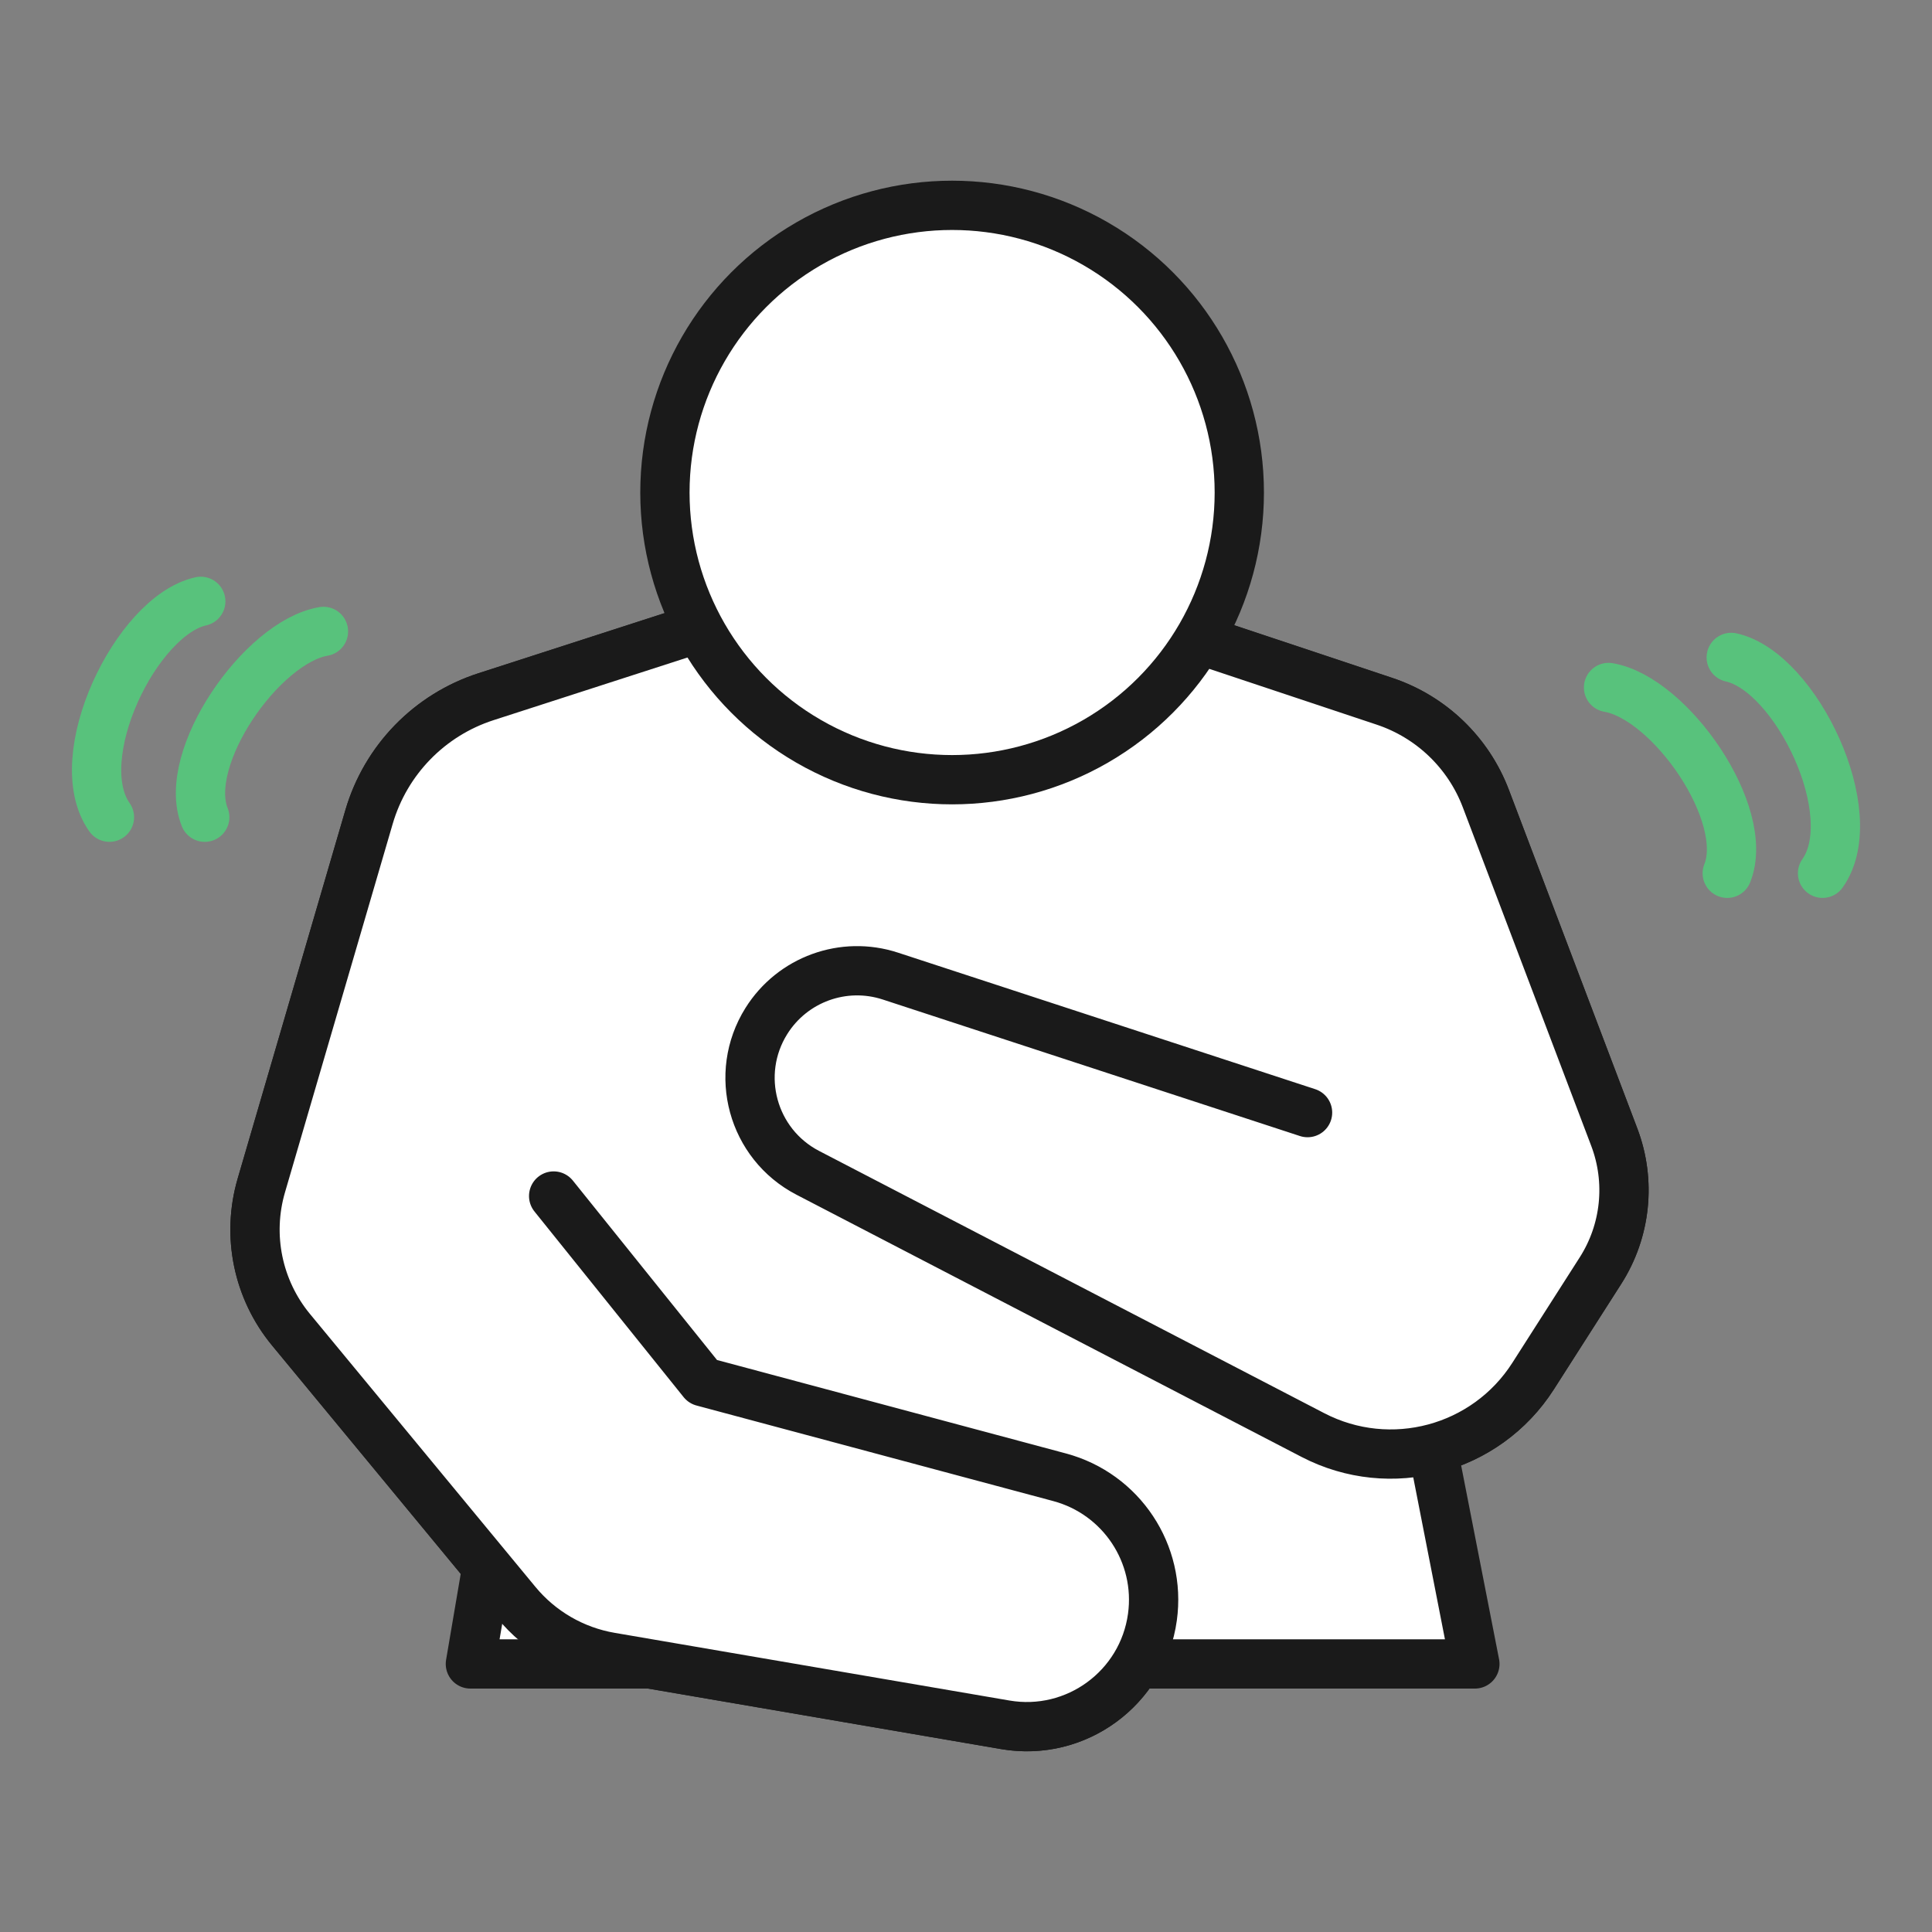 <?xml version="1.0" encoding="UTF-8"?>
<svg xmlns="http://www.w3.org/2000/svg" version="1.1" viewBox="0 0 100 100">
  <rect x="0" y="0" width="100" height="100" fill="#808080" stroke="none"/>
  <defs>
    <style>
      .cls-1, .cls-2 {
        stroke: #1a1a1a;
      }

      .cls-1, .cls-2, .cls-3 {
        stroke-linecap: round;
        stroke-linejoin: round;
        stroke-width: 2.551px;
      }

      .cls-1, .cls-3 {
        fill: none;
      }

      .cls-4, .cls-2 {
        fill: #fff;
      }

      .cls-3 {
        stroke: #58c27c;
      }
    </style>
  </defs>
  <!-- Generator: Adobe Illustrator 28.7.1, SVG Export Plug-In . SVG Version: 1.2.0 Build 142)  -->
  <g>
    <g id="_レイヤー_1" data-name="レイヤー_1">
      <g>
        <path class="cls-2" d="M83.554,58.859l-6.647-17.524c-.903-2.382-2.83-4.231-5.247-5.037l-23.251-7.75-23.257,7.514c-2.923.944-5.189,3.275-6.051,6.223l-5.576,19.076c-.757,2.589-.181,5.385,1.537,7.465l10.14,12.274-.855,5.025h9.31l18.378,3.151c2.777.476,5.434-.867,6.774-3.151h17.53l-2.18-11.14c2.077-.534,3.958-1.826,5.194-3.76l3.487-5.457c1.317-2.061,1.581-4.623.714-6.909Z"/>
        <path class="cls-4" d="M67.679,57.589l-21.592-7.066c-2.422-.792-5.071.169-6.422,2.329h0c-1.714,2.742-.725,6.364,2.146,7.854l26.145,13.573c4.017,2.085,8.961.761,11.398-3.053l3.487-5.457c1.317-2.061,1.581-4.623.714-6.909l-6.647-17.524c-.903-2.382-2.83-4.231-5.247-5.037l-23.251-7.75-23.257,7.514c-2.923.944-5.189,3.275-6.051,6.223l-5.576,19.076c-.757,2.589-.181,5.385,1.537,7.465l11.67,14.127c1.233,1.492,2.96,2.493,4.868,2.82l20.434,3.503c3.657.627,7.107-1.899,7.614-5.574v-0c.452-3.28-1.608-6.383-4.805-7.239l-18.465-4.946-7.722-9.611,7.828-13.864h17.632l13.562,9.547Z"/>
        <path class="cls-1" d="M28.657,61.906l7.722,9.611,18.465,4.946c3.198.857,5.258,3.96,4.805,7.239v0c-.507,3.676-3.957,6.201-7.614,5.574l-20.434-3.503c-1.908-.327-3.635-1.328-4.868-2.82l-11.67-14.127c-1.718-2.08-2.294-4.876-1.537-7.465l5.576-19.076c.862-2.948,3.128-5.279,6.051-6.223l23.257-7.514,23.251,7.75c2.417.806,4.343,2.655,5.247,5.037l6.647,17.524c.867,2.287.603,4.849-.714,6.909l-3.487,5.457c-2.437,3.814-7.381,5.138-11.398,3.053l-26.145-13.573c-2.87-1.49-3.86-5.112-2.146-7.854h0c1.35-2.161,4-3.122,6.422-2.329l21.592,7.066"/>
        <path class="cls-3" d="M16.742,32.682c-3.198.546-7.374,6.555-6.144,9.617"/>
        <path class="cls-3" d="M10.392,31.126c-3.346.736-6.897,8.11-4.727,11.172"/>
        <path class="cls-3" d="M83.258,35.584c3.198.546,7.374,6.555,6.144,9.617"/>
        <path class="cls-3" d="M89.608,34.028c3.346.736,6.897,8.11,4.727,11.172"/>
        <circle class="cls-2" cx="49.281" cy="25.493" r="14.865"/>
      </g>
    </g>
  </g>
</svg>